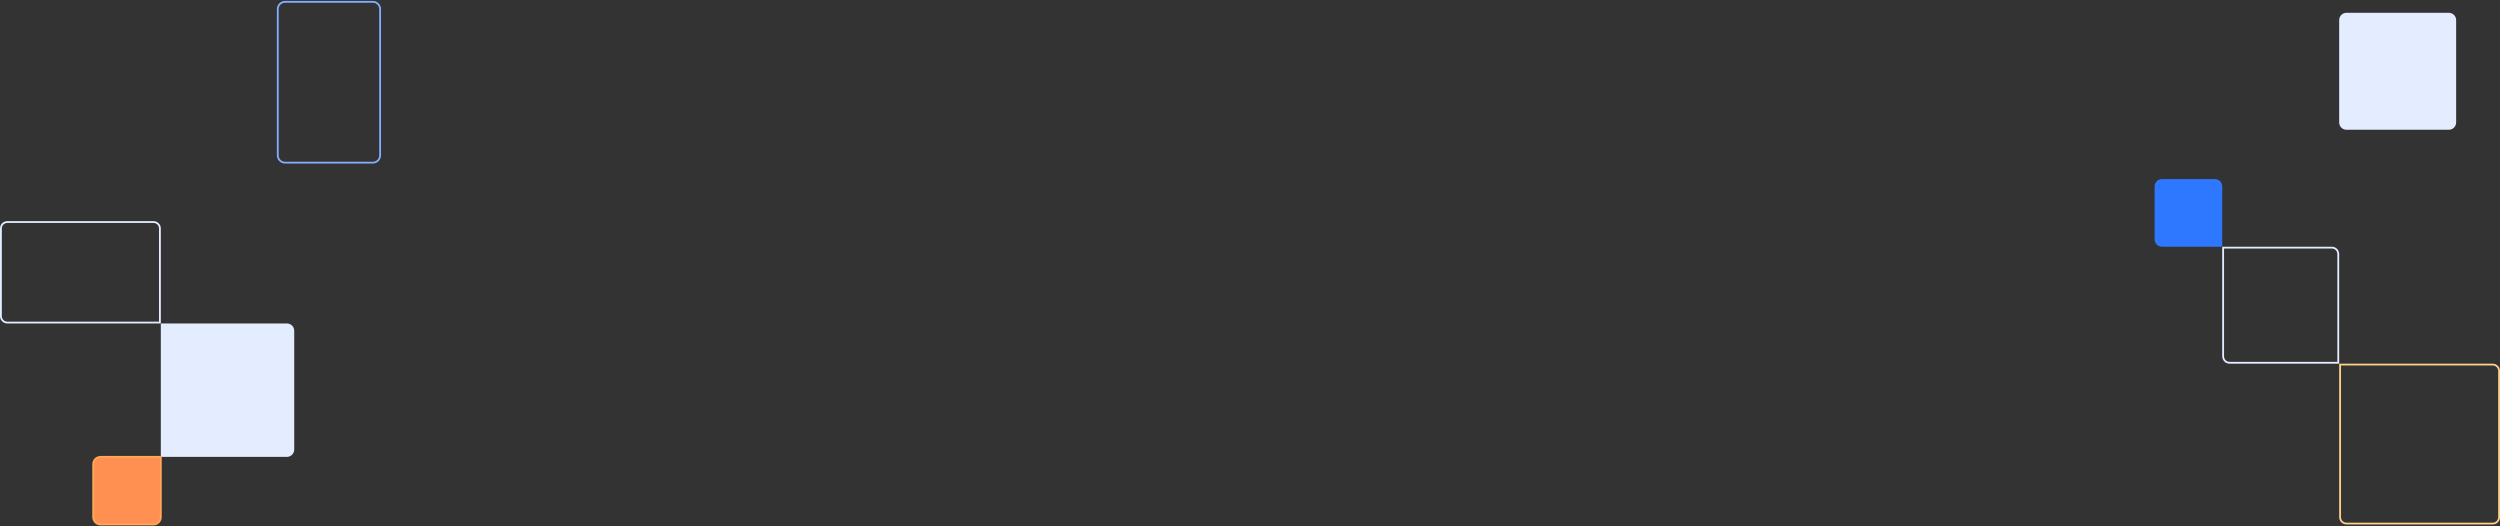 <svg viewBox="0 0 1368 288" fill="none" xmlns="http://www.w3.org/2000/svg">
    <rect x="0" y="0" width="1368" height="288" fill="#333333" stroke="none"/>
    <path d="M1279.5 138.998C1279.5 137.065 1277.93 135.498 1276 135.498H1216.5V194.998C1216.5 196.931 1218.07 198.498 1220 198.498H1279.5V138.998Z" stroke="#E4EDFF" />
    <path d="M1343.5 11C1343.5 9.067 1341.93 7.5 1340 7.5H1284C1282.07 7.5 1280.5 9.067 1280.5 11V67C1280.5 68.933 1282.07 70.5 1284 70.5H1340C1341.93 70.5 1343.5 68.933 1343.5 67V11Z" fill="#E4EDFF" stroke="#E4EDFF" />
    <path d="M1280.5 283C1280.5 284.933 1282.07 286.5 1284 286.5L1364 286.5C1365.93 286.5 1367.5 284.933 1367.5 283L1367.5 203C1367.5 201.067 1365.93 199.5 1364 199.5L1280.5 199.5L1280.5 283Z" stroke="#FFD08A" />
    <path d="M1215.5 134.5L1215.5 102C1215.5 100.067 1213.93 98.5 1212 98.5L1183 98.5C1181.07 98.5 1179.5 100.067 1179.5 102L1179.5 131C1179.5 132.933 1181.07 134.5 1183 134.5L1215.5 134.5Z" fill="#2E77FF" stroke="#2E77FF" />
    <path d="M88.5 249.5L157 249.5C158.933 249.5 160.5 247.933 160.5 246L160.5 181C160.5 179.067 158.933 177.5 157 177.5L88.5 177.5L88.5 249.5Z" fill="#E4EDFF" stroke="#E4EDFF" />
    <path d="M87.5 125C87.5 123.067 85.933 121.5 84 121.5L4 121.5C2.067 121.5 0.5 123.067 0.5 125L0.5 173C0.5 174.933 2.067 176.5 4 176.5L87.5 176.5L87.5 125Z" stroke="#E4EDFF" />
    <path d="M84 287C86.209 287 88 285.209 88 283L88 250L55 250C52.791 250 51 251.791 51 254L51 283C51 285.209 52.791 287 55 287L84 287Z" fill="#FF9051" stroke="#FFA858" />
    <path d="M152 85C152 87.209 153.791 89 156 89L204 89C206.209 89 208 87.209 208 85L208 5C208 2.791 206.209 1 204 1L156 1C153.791 1 152 2.791 152 5L152 85Z" stroke="#82AEFF" />
</svg>